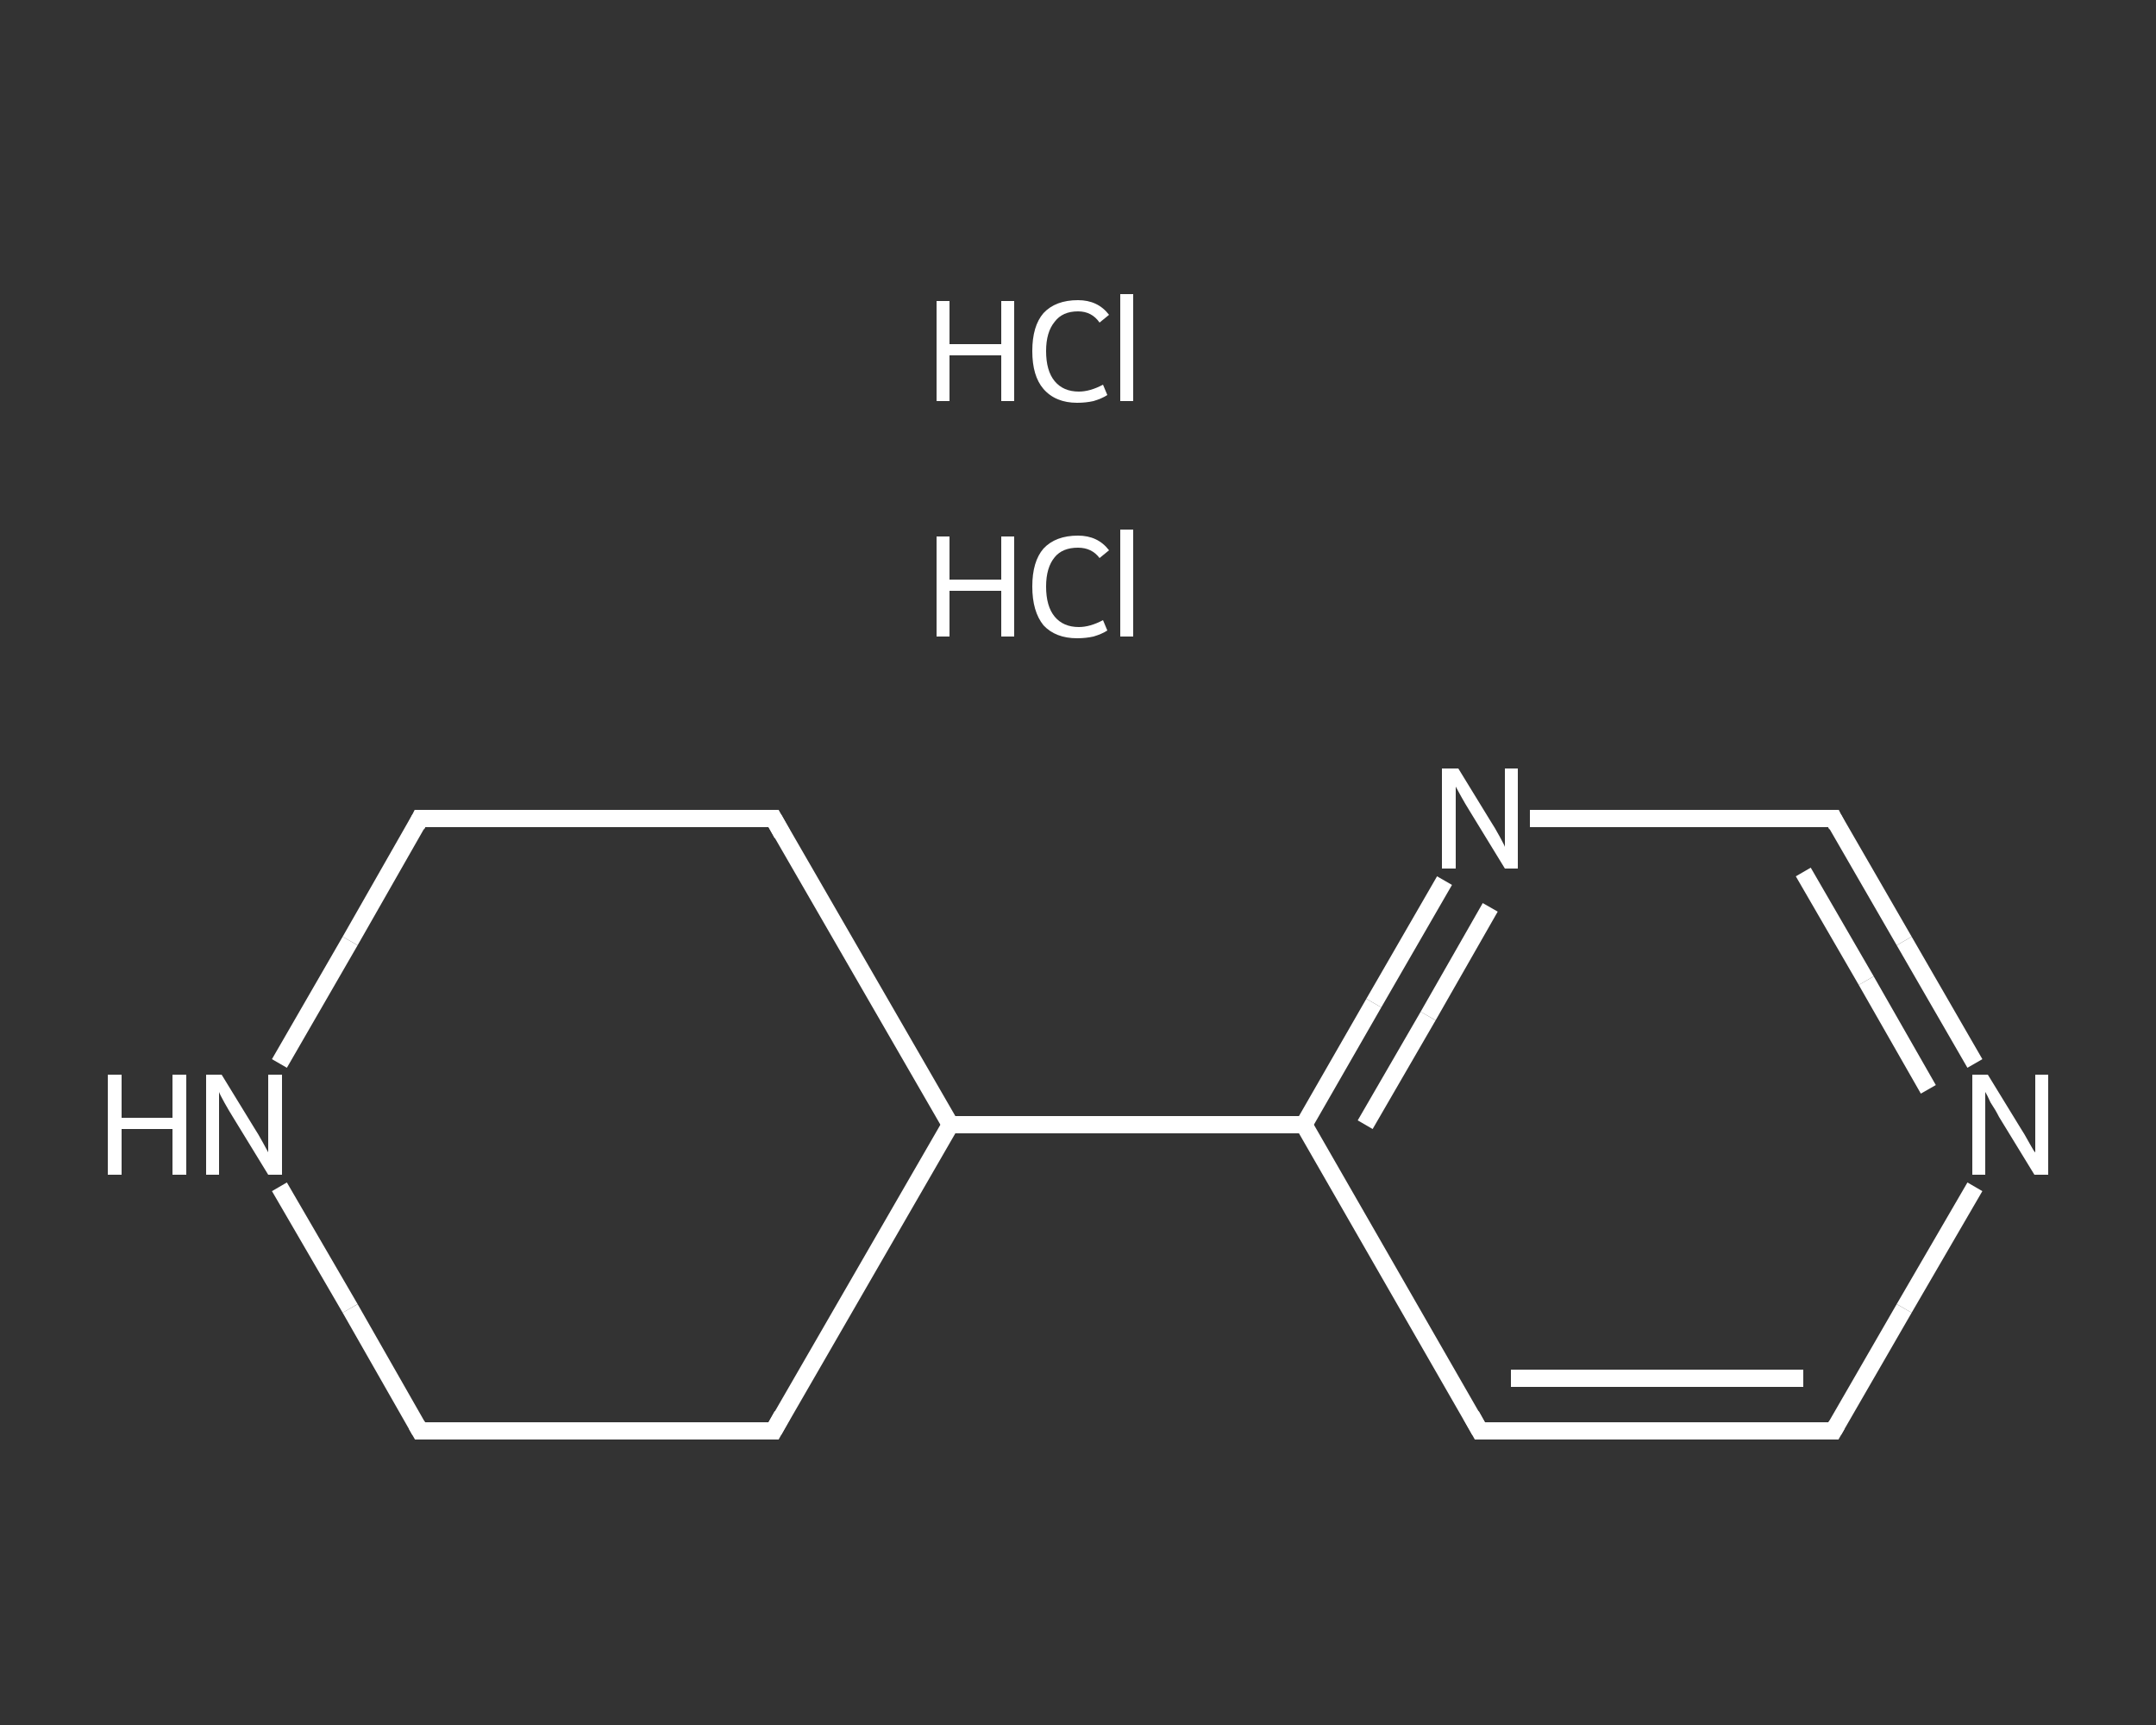 <?xml version='1.0' encoding='iso-8859-1'?>
<svg version='1.1' baseProfile='full'
              xmlns='http://www.w3.org/2000/svg'
                      xmlns:rdkit='http://www.rdkit.org/xml'
                      xmlns:xlink='http://www.w3.org/1999/xlink'
                  xml:space='preserve'
width='250px' height='200px' viewBox='0 0 250 200'>
<rect x="0" y="0" width="250" height="200" fill="#333333" stroke="none"/>
<!-- END OF HEADER -->
<rect style='opacity:1.0;fill:transparent;stroke:none' width='250.0' height='200.0' x='0.0' y='0.0'> </rect>
<path class='bond-0 atom-2 atom-3' d='M 212.6,165.9 L 171.6,165.9' style='fill:none;fill-rule:evenodd;stroke:#FFFFFF;stroke-width:2.0px;stroke-linecap:butt;stroke-linejoin:miter;stroke-opacity:1' />
<path class='bond-0 atom-2 atom-3' d='M 209.1,159.8 L 175.2,159.8' style='fill:none;fill-rule:evenodd;stroke:#FFFFFF;stroke-width:2.0px;stroke-linecap:butt;stroke-linejoin:miter;stroke-opacity:1' />
<path class='bond-1 atom-3 atom-4' d='M 171.6,165.9 L 151.2,130.4' style='fill:none;fill-rule:evenodd;stroke:#FFFFFF;stroke-width:2.0px;stroke-linecap:butt;stroke-linejoin:miter;stroke-opacity:1' />
<path class='bond-2 atom-4 atom-5' d='M 151.2,130.4 L 110.2,130.4' style='fill:none;fill-rule:evenodd;stroke:#FFFFFF;stroke-width:2.0px;stroke-linecap:butt;stroke-linejoin:miter;stroke-opacity:1' />
<path class='bond-3 atom-5 atom-6' d='M 110.2,130.4 L 89.7,94.9' style='fill:none;fill-rule:evenodd;stroke:#FFFFFF;stroke-width:2.0px;stroke-linecap:butt;stroke-linejoin:miter;stroke-opacity:1' />
<path class='bond-4 atom-6 atom-7' d='M 89.7,94.9 L 48.7,94.9' style='fill:none;fill-rule:evenodd;stroke:#FFFFFF;stroke-width:2.0px;stroke-linecap:butt;stroke-linejoin:miter;stroke-opacity:1' />
<path class='bond-5 atom-7 atom-8' d='M 48.7,94.9 L 40.6,109.1' style='fill:none;fill-rule:evenodd;stroke:#FFFFFF;stroke-width:2.0px;stroke-linecap:butt;stroke-linejoin:miter;stroke-opacity:1' />
<path class='bond-5 atom-7 atom-8' d='M 40.6,109.1 L 32.4,123.3' style='fill:none;fill-rule:evenodd;stroke:#FFFFFF;stroke-width:2.0px;stroke-linecap:butt;stroke-linejoin:miter;stroke-opacity:1' />
<path class='bond-6 atom-8 atom-9' d='M 32.4,137.6 L 40.6,151.7' style='fill:none;fill-rule:evenodd;stroke:#FFFFFF;stroke-width:2.0px;stroke-linecap:butt;stroke-linejoin:miter;stroke-opacity:1' />
<path class='bond-6 atom-8 atom-9' d='M 40.6,151.7 L 48.7,165.9' style='fill:none;fill-rule:evenodd;stroke:#FFFFFF;stroke-width:2.0px;stroke-linecap:butt;stroke-linejoin:miter;stroke-opacity:1' />
<path class='bond-7 atom-9 atom-10' d='M 48.7,165.9 L 89.7,165.9' style='fill:none;fill-rule:evenodd;stroke:#FFFFFF;stroke-width:2.0px;stroke-linecap:butt;stroke-linejoin:miter;stroke-opacity:1' />
<path class='bond-8 atom-4 atom-11' d='M 151.2,130.4 L 159.3,116.3' style='fill:none;fill-rule:evenodd;stroke:#FFFFFF;stroke-width:2.0px;stroke-linecap:butt;stroke-linejoin:miter;stroke-opacity:1' />
<path class='bond-8 atom-4 atom-11' d='M 159.3,116.3 L 167.5,102.1' style='fill:none;fill-rule:evenodd;stroke:#FFFFFF;stroke-width:2.0px;stroke-linecap:butt;stroke-linejoin:miter;stroke-opacity:1' />
<path class='bond-8 atom-4 atom-11' d='M 158.3,130.4 L 165.6,117.8' style='fill:none;fill-rule:evenodd;stroke:#FFFFFF;stroke-width:2.0px;stroke-linecap:butt;stroke-linejoin:miter;stroke-opacity:1' />
<path class='bond-8 atom-4 atom-11' d='M 165.6,117.8 L 172.8,105.2' style='fill:none;fill-rule:evenodd;stroke:#FFFFFF;stroke-width:2.0px;stroke-linecap:butt;stroke-linejoin:miter;stroke-opacity:1' />
<path class='bond-9 atom-11 atom-12' d='M 177.4,94.9 L 195.0,94.9' style='fill:none;fill-rule:evenodd;stroke:#FFFFFF;stroke-width:2.0px;stroke-linecap:butt;stroke-linejoin:miter;stroke-opacity:1' />
<path class='bond-9 atom-11 atom-12' d='M 195.0,94.9 L 212.6,94.9' style='fill:none;fill-rule:evenodd;stroke:#FFFFFF;stroke-width:2.0px;stroke-linecap:butt;stroke-linejoin:miter;stroke-opacity:1' />
<path class='bond-10 atom-12 atom-13' d='M 212.6,94.9 L 220.8,109.1' style='fill:none;fill-rule:evenodd;stroke:#FFFFFF;stroke-width:2.0px;stroke-linecap:butt;stroke-linejoin:miter;stroke-opacity:1' />
<path class='bond-10 atom-12 atom-13' d='M 220.8,109.1 L 229.0,123.3' style='fill:none;fill-rule:evenodd;stroke:#FFFFFF;stroke-width:2.0px;stroke-linecap:butt;stroke-linejoin:miter;stroke-opacity:1' />
<path class='bond-10 atom-12 atom-13' d='M 209.1,101.1 L 216.4,113.7' style='fill:none;fill-rule:evenodd;stroke:#FFFFFF;stroke-width:2.0px;stroke-linecap:butt;stroke-linejoin:miter;stroke-opacity:1' />
<path class='bond-10 atom-12 atom-13' d='M 216.4,113.7 L 223.6,126.3' style='fill:none;fill-rule:evenodd;stroke:#FFFFFF;stroke-width:2.0px;stroke-linecap:butt;stroke-linejoin:miter;stroke-opacity:1' />
<path class='bond-11 atom-13 atom-2' d='M 229.0,137.6 L 220.8,151.7' style='fill:none;fill-rule:evenodd;stroke:#FFFFFF;stroke-width:2.0px;stroke-linecap:butt;stroke-linejoin:miter;stroke-opacity:1' />
<path class='bond-11 atom-13 atom-2' d='M 220.8,151.7 L 212.6,165.9' style='fill:none;fill-rule:evenodd;stroke:#FFFFFF;stroke-width:2.0px;stroke-linecap:butt;stroke-linejoin:miter;stroke-opacity:1' />
<path class='bond-12 atom-10 atom-5' d='M 89.7,165.9 L 110.2,130.4' style='fill:none;fill-rule:evenodd;stroke:#FFFFFF;stroke-width:2.0px;stroke-linecap:butt;stroke-linejoin:miter;stroke-opacity:1' />
<path d='M 210.6,165.9 L 212.6,165.9 L 213.0,165.2' style='fill:none;stroke:#FFFFFF;stroke-width:2.0px;stroke-linecap:butt;stroke-linejoin:miter;stroke-opacity:1;' />
<path d='M 173.7,165.9 L 171.6,165.9 L 170.6,164.1' style='fill:none;stroke:#FFFFFF;stroke-width:2.0px;stroke-linecap:butt;stroke-linejoin:miter;stroke-opacity:1;' />
<path d='M 90.7,96.7 L 89.7,94.9 L 87.7,94.9' style='fill:none;stroke:#FFFFFF;stroke-width:2.0px;stroke-linecap:butt;stroke-linejoin:miter;stroke-opacity:1;' />
<path d='M 50.8,94.9 L 48.7,94.9 L 48.3,95.7' style='fill:none;stroke:#FFFFFF;stroke-width:2.0px;stroke-linecap:butt;stroke-linejoin:miter;stroke-opacity:1;' />
<path d='M 48.3,165.2 L 48.7,165.9 L 50.8,165.9' style='fill:none;stroke:#FFFFFF;stroke-width:2.0px;stroke-linecap:butt;stroke-linejoin:miter;stroke-opacity:1;' />
<path d='M 87.7,165.9 L 89.7,165.9 L 90.7,164.1' style='fill:none;stroke:#FFFFFF;stroke-width:2.0px;stroke-linecap:butt;stroke-linejoin:miter;stroke-opacity:1;' />
<path d='M 211.7,94.9 L 212.6,94.9 L 213.0,95.7' style='fill:none;stroke:#FFFFFF;stroke-width:2.0px;stroke-linecap:butt;stroke-linejoin:miter;stroke-opacity:1;' />
<path class='atom-0' d='M 108.6 62.2
L 110.1 62.2
L 110.1 67.2
L 116.1 67.2
L 116.1 62.2
L 117.6 62.2
L 117.6 73.8
L 116.1 73.8
L 116.1 68.5
L 110.1 68.5
L 110.1 73.8
L 108.6 73.8
L 108.6 62.2
' fill='#FFFFFF'/>
<path class='atom-0' d='M 119.7 68.0
Q 119.7 65.1, 121.0 63.6
Q 122.4 62.1, 125.0 62.1
Q 127.3 62.1, 128.6 63.8
L 127.5 64.7
Q 126.6 63.5, 125.0 63.5
Q 123.2 63.5, 122.3 64.6
Q 121.3 65.8, 121.3 68.0
Q 121.3 70.3, 122.3 71.5
Q 123.3 72.7, 125.1 72.7
Q 126.4 72.7, 127.9 71.9
L 128.4 73.1
Q 127.8 73.5, 126.8 73.8
Q 125.9 74.0, 124.9 74.0
Q 122.4 74.0, 121.0 72.5
Q 119.7 70.9, 119.7 68.0
' fill='#FFFFFF'/>
<path class='atom-0' d='M 129.9 61.4
L 131.4 61.4
L 131.4 73.8
L 129.9 73.8
L 129.9 61.4
' fill='#FFFFFF'/>
<path class='atom-1' d='M 108.6 34.9
L 110.1 34.9
L 110.1 39.9
L 116.1 39.9
L 116.1 34.9
L 117.6 34.9
L 117.6 46.5
L 116.1 46.5
L 116.1 41.2
L 110.1 41.2
L 110.1 46.5
L 108.6 46.5
L 108.6 34.9
' fill='#FFFFFF'/>
<path class='atom-1' d='M 119.7 40.7
Q 119.7 37.8, 121.0 36.3
Q 122.4 34.8, 125.0 34.8
Q 127.3 34.8, 128.6 36.5
L 127.5 37.4
Q 126.6 36.1, 125.0 36.1
Q 123.2 36.1, 122.3 37.3
Q 121.3 38.5, 121.3 40.7
Q 121.3 43.0, 122.3 44.2
Q 123.3 45.4, 125.1 45.4
Q 126.4 45.4, 127.9 44.6
L 128.4 45.8
Q 127.8 46.2, 126.8 46.5
Q 125.9 46.7, 124.9 46.7
Q 122.4 46.7, 121.0 45.1
Q 119.7 43.6, 119.7 40.7
' fill='#FFFFFF'/>
<path class='atom-1' d='M 129.9 34.1
L 131.4 34.1
L 131.4 46.5
L 129.9 46.5
L 129.9 34.1
' fill='#FFFFFF'/>
<path class='atom-8' d='M 12.5 124.6
L 14.1 124.6
L 14.1 129.6
L 20.0 129.6
L 20.0 124.6
L 21.6 124.6
L 21.6 136.2
L 20.0 136.2
L 20.0 130.9
L 14.1 130.9
L 14.1 136.2
L 12.5 136.2
L 12.5 124.6
' fill='#FFFFFF'/>
<path class='atom-8' d='M 25.7 124.6
L 29.5 130.8
Q 29.9 131.4, 30.5 132.5
Q 31.1 133.6, 31.1 133.6
L 31.1 124.6
L 32.7 124.6
L 32.7 136.2
L 31.1 136.2
L 27.0 129.5
Q 26.5 128.7, 26.0 127.8
Q 25.5 126.9, 25.4 126.6
L 25.4 136.2
L 23.9 136.2
L 23.9 124.6
L 25.7 124.6
' fill='#FFFFFF'/>
<path class='atom-11' d='M 169.1 89.1
L 172.9 95.3
Q 173.3 95.9, 173.9 97.0
Q 174.5 98.1, 174.5 98.2
L 174.5 89.1
L 176.0 89.1
L 176.0 100.7
L 174.5 100.7
L 170.4 94.0
Q 169.9 93.2, 169.4 92.3
Q 168.9 91.4, 168.8 91.2
L 168.8 100.7
L 167.2 100.7
L 167.2 89.1
L 169.1 89.1
' fill='#FFFFFF'/>
<path class='atom-13' d='M 230.5 124.6
L 234.3 130.8
Q 234.7 131.4, 235.3 132.5
Q 235.9 133.6, 236.0 133.6
L 236.0 124.6
L 237.5 124.6
L 237.5 136.2
L 235.9 136.2
L 231.8 129.5
Q 231.4 128.7, 230.8 127.8
Q 230.4 126.9, 230.2 126.6
L 230.2 136.2
L 228.7 136.2
L 228.7 124.6
L 230.5 124.6
' fill='#FFFFFF'/>
</svg>
